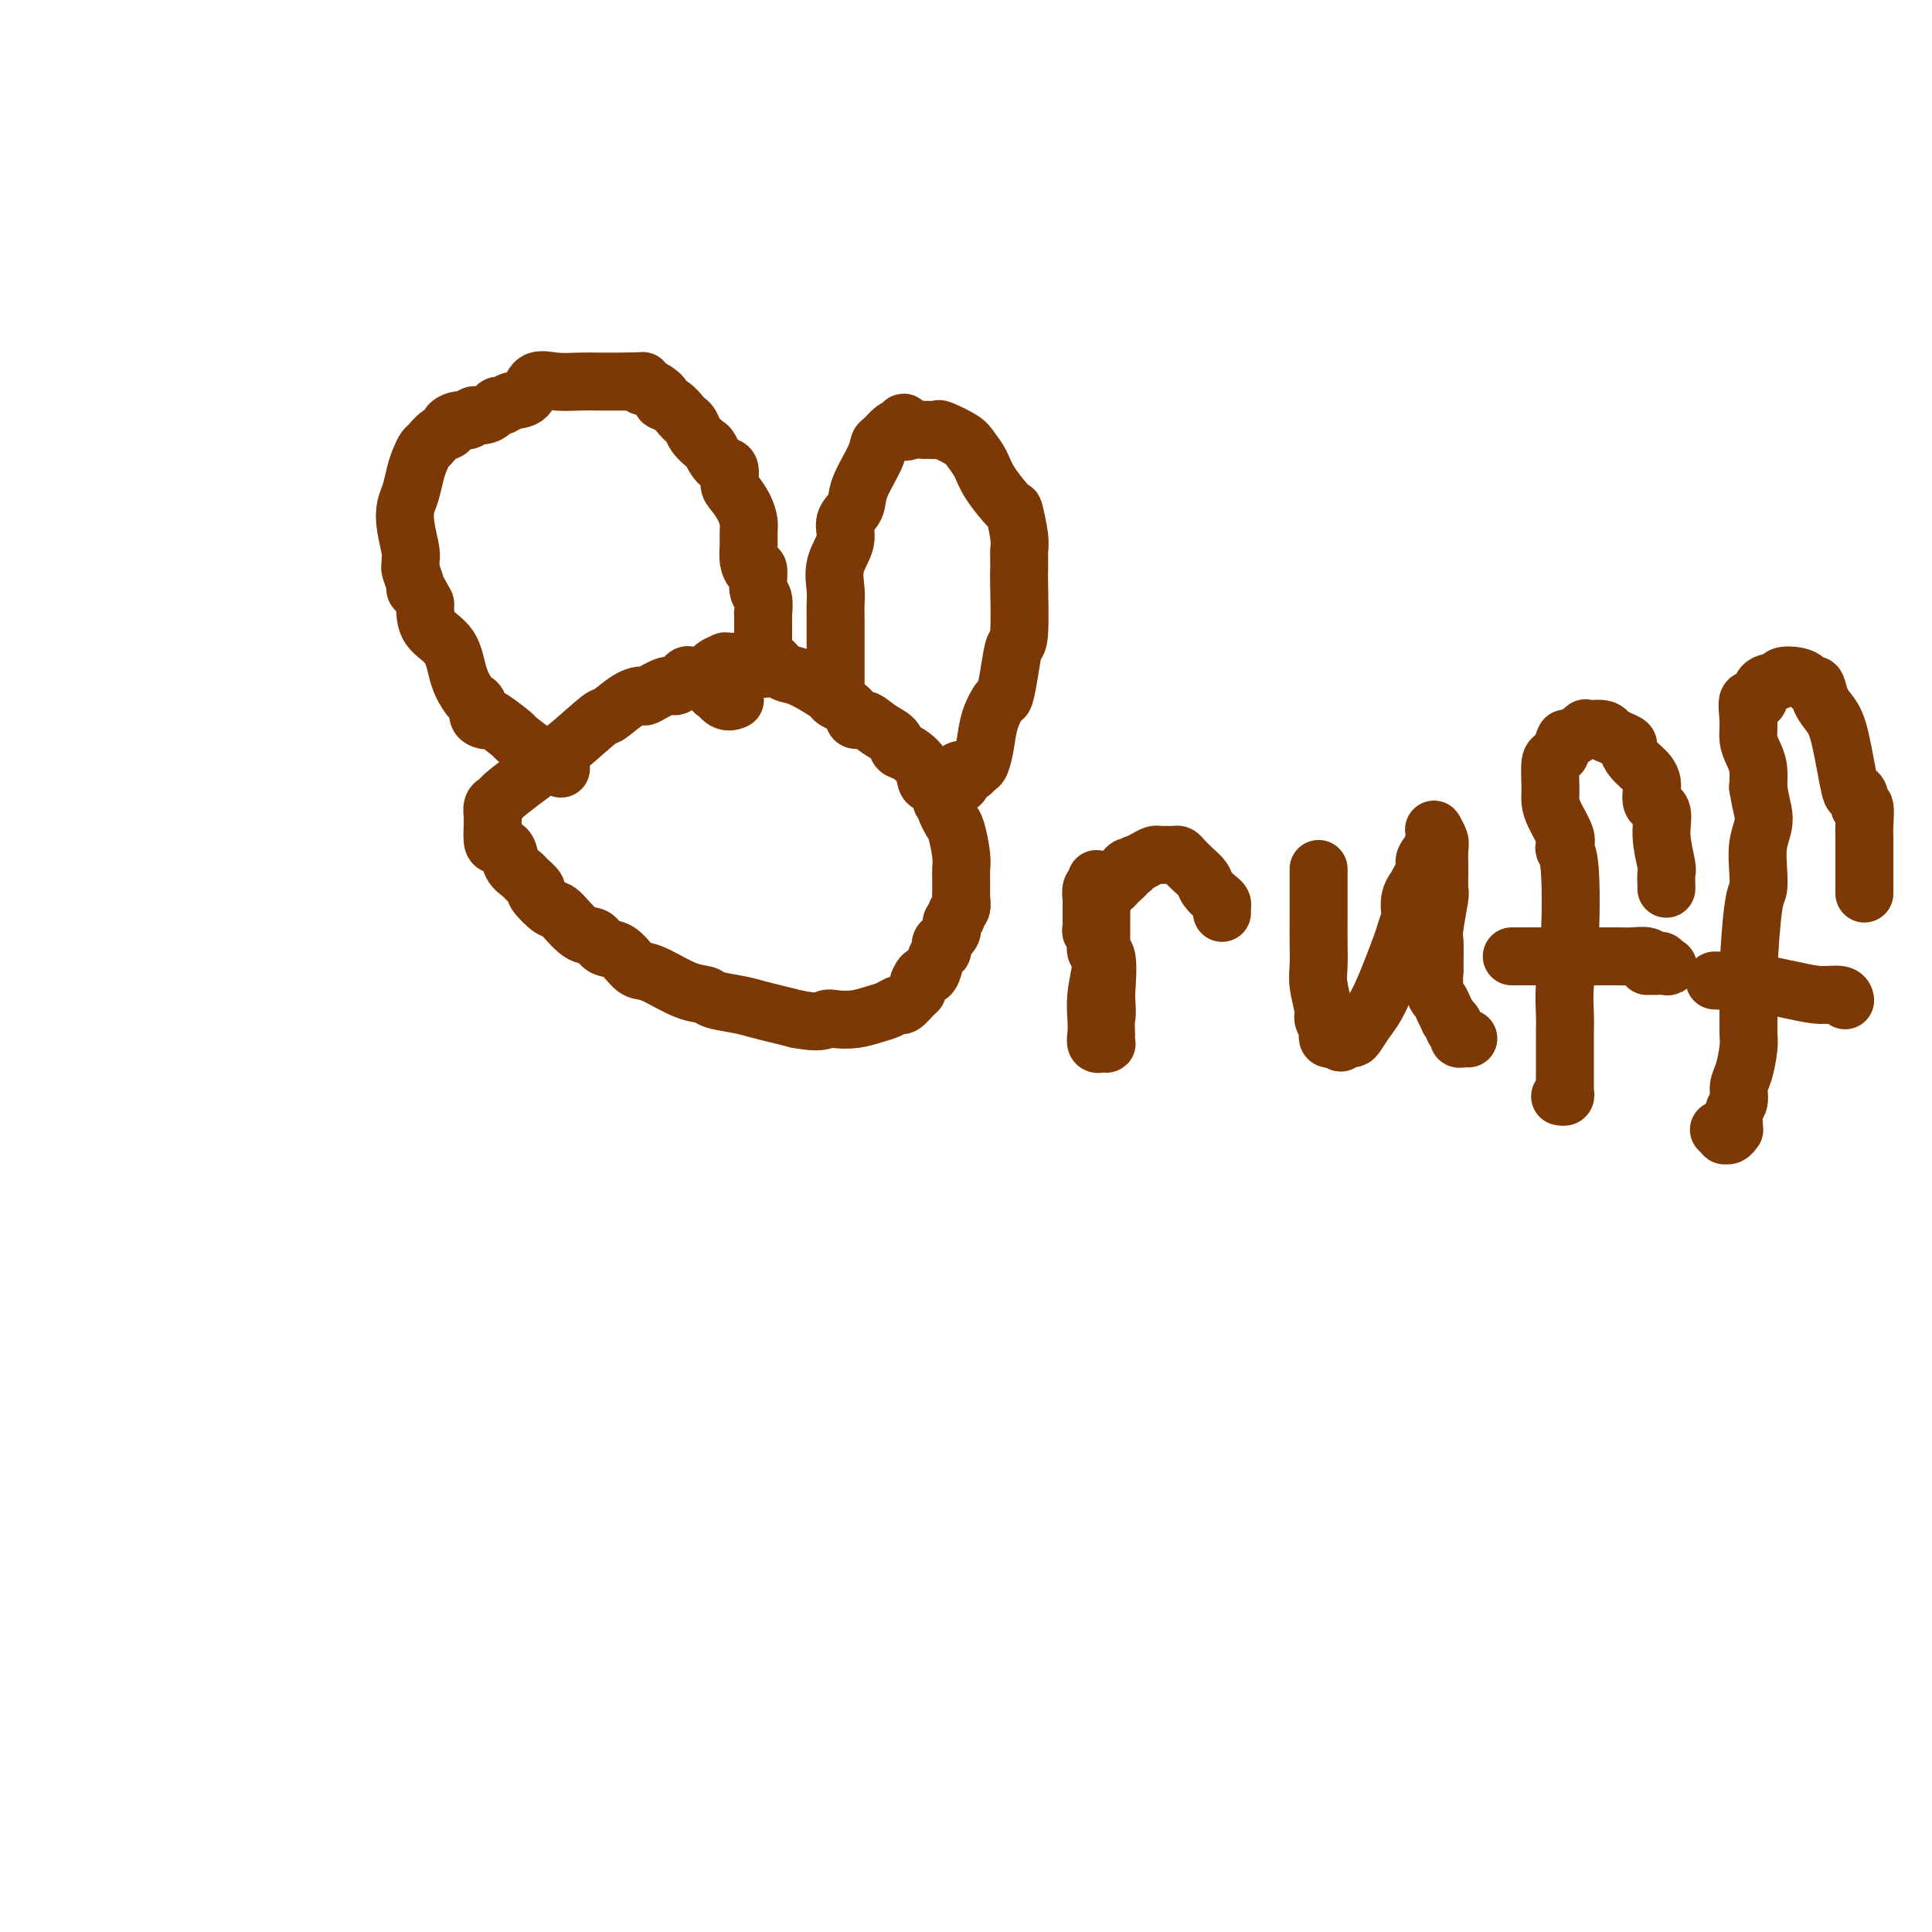 <svg viewBox='0 0 400 400' version='1.1' xmlns='http://www.w3.org/2000/svg' xmlns:xlink='http://www.w3.org/1999/xlink'><g fill='none' stroke='#7C3805' stroke-width='12' stroke-linecap='round' stroke-linejoin='round'><path d='M116,159c0.127,0.121 0.255,0.242 0,0c-0.255,-0.242 -0.892,-0.846 -1,-1c-0.108,-0.154 0.315,0.144 0,0c-0.315,-0.144 -1.367,-0.729 -2,-1c-0.633,-0.271 -0.848,-0.227 -2,-1c-1.152,-0.773 -3.239,-2.364 -4,-3c-0.761,-0.636 -0.194,-0.316 -1,-1c-0.806,-0.684 -2.986,-2.372 -4,-3c-1.014,-0.628 -0.863,-0.196 -1,0c-0.137,0.196 -0.560,0.157 -1,0c-0.440,-0.157 -0.895,-0.430 -1,-1c-0.105,-0.570 0.140,-1.437 0,-2c-0.140,-0.563 -0.664,-0.824 -1,-1c-0.336,-0.176 -0.482,-0.268 -1,-1c-0.518,-0.732 -1.407,-2.103 -2,-4c-0.593,-1.897 -0.890,-4.318 -2,-6c-1.110,-1.682 -3.031,-2.623 -4,-4c-0.969,-1.377 -0.984,-3.188 -1,-5'/><path d='M88,125c-2.171,-4.222 -2.099,-3.278 -2,-3c0.099,0.278 0.224,-0.111 0,-1c-0.224,-0.889 -0.796,-2.278 -1,-3c-0.204,-0.722 -0.042,-0.777 0,-1c0.042,-0.223 -0.038,-0.614 0,-1c0.038,-0.386 0.195,-0.767 0,-2c-0.195,-1.233 -0.743,-3.317 -1,-5c-0.257,-1.683 -0.223,-2.966 0,-4c0.223,-1.034 0.637,-1.820 1,-3c0.363,-1.180 0.677,-2.754 1,-4c0.323,-1.246 0.655,-2.165 1,-3c0.345,-0.835 0.704,-1.585 1,-2c0.296,-0.415 0.530,-0.493 1,-1c0.470,-0.507 1.177,-1.441 2,-2c0.823,-0.559 1.764,-0.742 2,-1c0.236,-0.258 -0.232,-0.590 0,-1c0.232,-0.410 1.165,-0.897 2,-1c0.835,-0.103 1.572,0.179 2,0c0.428,-0.179 0.548,-0.817 1,-1c0.452,-0.183 1.236,0.091 2,0c0.764,-0.091 1.507,-0.547 2,-1c0.493,-0.453 0.735,-0.903 1,-1c0.265,-0.097 0.551,0.160 1,0c0.449,-0.160 1.060,-0.736 2,-1c0.940,-0.264 2.209,-0.214 3,-1c0.791,-0.786 1.102,-2.407 2,-3c0.898,-0.593 2.381,-0.159 4,0c1.619,0.159 3.372,0.043 5,0c1.628,-0.043 3.131,-0.011 4,0c0.869,0.011 1.106,0.003 2,0c0.894,-0.003 2.447,-0.002 4,0'/><path d='M130,79c3.622,-0.068 3.175,-0.239 3,0c-0.175,0.239 -0.080,0.889 0,1c0.080,0.111 0.144,-0.317 1,0c0.856,0.317 2.505,1.381 3,2c0.495,0.619 -0.166,0.795 0,1c0.166,0.205 1.157,0.439 2,1c0.843,0.561 1.539,1.450 2,2c0.461,0.550 0.686,0.761 1,1c0.314,0.239 0.717,0.506 1,1c0.283,0.494 0.448,1.216 1,2c0.552,0.784 1.492,1.632 2,2c0.508,0.368 0.583,0.258 1,1c0.417,0.742 1.176,2.337 2,3c0.824,0.663 1.713,0.394 2,1c0.287,0.606 -0.028,2.087 0,3c0.028,0.913 0.400,1.259 1,2c0.600,0.741 1.428,1.878 2,3c0.572,1.122 0.888,2.228 1,3c0.112,0.772 0.020,1.208 0,2c-0.020,0.792 0.032,1.939 0,3c-0.032,1.061 -0.148,2.036 0,3c0.148,0.964 0.562,1.917 1,2c0.438,0.083 0.902,-0.703 1,0c0.098,0.703 -0.170,2.896 0,4c0.170,1.104 0.778,1.118 1,2c0.222,0.882 0.060,2.630 0,3c-0.060,0.370 -0.016,-0.638 0,0c0.016,0.638 0.004,2.924 0,4c-0.004,1.076 -0.001,0.944 0,1c0.001,0.056 0.000,0.302 0,1c-0.000,0.698 -0.000,1.849 0,3'/><path d='M158,136c0.623,4.812 0.182,1.341 0,0c-0.182,-1.341 -0.104,-0.552 0,0c0.104,0.552 0.234,0.866 0,1c-0.234,0.134 -0.832,0.087 -1,0c-0.168,-0.087 0.095,-0.216 0,0c-0.095,0.216 -0.546,0.775 -1,1c-0.454,0.225 -0.910,0.117 -1,0c-0.090,-0.117 0.184,-0.242 0,0c-0.184,0.242 -0.828,0.849 -1,1c-0.172,0.151 0.127,-0.156 0,0c-0.127,0.156 -0.682,0.774 -1,1c-0.318,0.226 -0.400,0.061 -1,0c-0.600,-0.061 -1.719,-0.016 -2,0c-0.281,0.016 0.277,0.004 0,0c-0.277,-0.004 -1.388,-0.001 -2,0c-0.612,0.001 -0.726,-0.002 -1,0c-0.274,0.002 -0.707,0.009 -1,0c-0.293,-0.009 -0.446,-0.033 -1,0c-0.554,0.033 -1.508,0.121 -2,0c-0.492,-0.121 -0.522,-0.453 -1,0c-0.478,0.453 -1.403,1.691 -2,2c-0.597,0.309 -0.864,-0.312 -2,0c-1.136,0.312 -3.140,1.557 -4,2c-0.860,0.443 -0.576,0.084 -1,0c-0.424,-0.084 -1.556,0.107 -3,1c-1.444,0.893 -3.202,2.487 -4,3c-0.798,0.513 -0.638,-0.054 -2,1c-1.362,1.054 -4.246,3.730 -7,6c-2.754,2.270 -5.377,4.135 -8,6'/><path d='M109,161c-4.337,3.329 -4.679,3.651 -5,4c-0.321,0.349 -0.622,0.725 -1,1c-0.378,0.275 -0.833,0.449 -1,1c-0.167,0.551 -0.045,1.479 0,2c0.045,0.521 0.014,0.637 0,1c-0.014,0.363 -0.011,0.974 0,1c0.011,0.026 0.029,-0.534 0,0c-0.029,0.534 -0.106,2.160 0,3c0.106,0.840 0.394,0.892 1,1c0.606,0.108 1.530,0.271 2,1c0.470,0.729 0.487,2.024 1,3c0.513,0.976 1.521,1.632 2,2c0.479,0.368 0.430,0.449 1,1c0.570,0.551 1.759,1.574 2,2c0.241,0.426 -0.465,0.256 0,1c0.465,0.744 2.102,2.403 3,3c0.898,0.597 1.058,0.133 2,1c0.942,0.867 2.665,3.066 4,4c1.335,0.934 2.283,0.604 3,1c0.717,0.396 1.204,1.519 2,2c0.796,0.481 1.903,0.322 3,1c1.097,0.678 2.185,2.195 3,3c0.815,0.805 1.356,0.898 2,1c0.644,0.102 1.389,0.212 3,1c1.611,0.788 4.086,2.253 6,3c1.914,0.747 3.267,0.778 4,1c0.733,0.222 0.846,0.637 2,1c1.154,0.363 3.351,0.675 5,1c1.649,0.325 2.752,0.665 4,1c1.248,0.335 2.642,0.667 4,1c1.358,0.333 2.679,0.666 4,1'/><path d='M165,211c4.846,0.932 5.462,0.261 6,0c0.538,-0.261 0.999,-0.113 2,0c1.001,0.113 2.543,0.190 4,0c1.457,-0.190 2.828,-0.646 4,-1c1.172,-0.354 2.146,-0.606 3,-1c0.854,-0.394 1.587,-0.930 2,-1c0.413,-0.070 0.506,0.328 1,0c0.494,-0.328 1.389,-1.380 2,-2c0.611,-0.620 0.937,-0.808 1,-1c0.063,-0.192 -0.138,-0.388 0,-1c0.138,-0.612 0.615,-1.641 1,-2c0.385,-0.359 0.678,-0.047 1,0c0.322,0.047 0.673,-0.172 1,-1c0.327,-0.828 0.631,-2.266 1,-3c0.369,-0.734 0.802,-0.764 1,-1c0.198,-0.236 0.162,-0.679 0,-1c-0.162,-0.321 -0.451,-0.520 0,-1c0.451,-0.480 1.641,-1.241 2,-2c0.359,-0.759 -0.114,-1.517 0,-2c0.114,-0.483 0.815,-0.692 1,-1c0.185,-0.308 -0.147,-0.717 0,-1c0.147,-0.283 0.771,-0.442 1,-1c0.229,-0.558 0.061,-1.514 0,-2c-0.061,-0.486 -0.016,-0.501 0,-1c0.016,-0.499 0.001,-1.482 0,-2c-0.001,-0.518 0.011,-0.572 0,-1c-0.011,-0.428 -0.044,-1.231 0,-2c0.044,-0.769 0.167,-1.505 0,-3c-0.167,-1.495 -0.622,-3.749 -1,-5c-0.378,-1.251 -0.679,-1.500 -1,-2c-0.321,-0.500 -0.660,-1.250 -1,-2'/><path d='M196,168c-0.661,-3.062 -0.813,-1.717 -1,-2c-0.187,-0.283 -0.407,-2.193 -1,-3c-0.593,-0.807 -1.558,-0.509 -2,-1c-0.442,-0.491 -0.362,-1.769 -1,-3c-0.638,-1.231 -1.994,-2.415 -3,-3c-1.006,-0.585 -1.660,-0.572 -2,-1c-0.340,-0.428 -0.365,-1.297 -1,-2c-0.635,-0.703 -1.880,-1.239 -3,-2c-1.120,-0.761 -2.116,-1.747 -3,-2c-0.884,-0.253 -1.656,0.228 -2,0c-0.344,-0.228 -0.258,-1.164 -1,-2c-0.742,-0.836 -2.310,-1.571 -3,-2c-0.690,-0.429 -0.503,-0.553 -1,-1c-0.497,-0.447 -1.679,-1.216 -3,-2c-1.321,-0.784 -2.780,-1.583 -4,-2c-1.220,-0.417 -2.200,-0.451 -3,-1c-0.800,-0.549 -1.419,-1.611 -2,-2c-0.581,-0.389 -1.125,-0.104 -2,0c-0.875,0.104 -2.081,0.028 -3,0c-0.919,-0.028 -1.551,-0.008 -2,0c-0.449,0.008 -0.716,0.005 -1,0c-0.284,-0.005 -0.584,-0.013 -1,0c-0.416,0.013 -0.949,0.046 -1,0c-0.051,-0.046 0.379,-0.171 0,0c-0.379,0.171 -1.566,0.637 -2,1c-0.434,0.363 -0.116,0.622 0,1c0.116,0.378 0.031,0.875 0,1c-0.031,0.125 -0.008,-0.121 0,0c0.008,0.121 0.002,0.610 0,1c-0.002,0.390 -0.001,0.683 0,1c0.001,0.317 0.000,0.659 0,1'/><path d='M148,143c-0.089,0.652 -0.313,-0.217 0,0c0.313,0.217 1.161,1.520 2,2c0.839,0.480 1.668,0.137 2,0c0.332,-0.137 0.166,-0.069 0,0'/><path d='M173,145c-0.000,-0.163 -0.000,-0.326 0,-1c0.000,-0.674 0.000,-1.858 0,-3c-0.000,-1.142 -0.000,-2.242 0,-3c0.000,-0.758 0.000,-1.175 0,-2c-0.000,-0.825 -0.000,-2.059 0,-3c0.000,-0.941 0.001,-1.590 0,-2c-0.001,-0.410 -0.002,-0.580 0,-1c0.002,-0.420 0.009,-1.091 0,-2c-0.009,-0.909 -0.032,-2.056 0,-3c0.032,-0.944 0.121,-1.683 0,-3c-0.121,-1.317 -0.452,-3.210 0,-5c0.452,-1.790 1.687,-3.476 2,-5c0.313,-1.524 -0.295,-2.885 0,-4c0.295,-1.115 1.493,-1.985 2,-3c0.507,-1.015 0.325,-2.174 1,-4c0.675,-1.826 2.209,-4.318 3,-6c0.791,-1.682 0.841,-2.554 1,-3c0.159,-0.446 0.427,-0.466 1,-1c0.573,-0.534 1.449,-1.581 2,-2c0.551,-0.419 0.775,-0.209 1,0'/><path d='M186,89c1.837,-2.939 0.931,-0.787 1,0c0.069,0.787 1.115,0.209 2,0c0.885,-0.209 1.610,-0.050 2,0c0.390,0.050 0.446,-0.010 1,0c0.554,0.010 1.605,0.088 2,0c0.395,-0.088 0.134,-0.343 1,0c0.866,0.343 2.859,1.284 4,2c1.141,0.716 1.429,1.207 2,2c0.571,0.793 1.425,1.889 2,3c0.575,1.111 0.872,2.238 2,4c1.128,1.762 3.087,4.158 4,5c0.913,0.842 0.781,0.131 1,1c0.219,0.869 0.791,3.317 1,5c0.209,1.683 0.057,2.602 0,3c-0.057,0.398 -0.018,0.275 0,1c0.018,0.725 0.016,2.299 0,3c-0.016,0.701 -0.046,0.528 0,3c0.046,2.472 0.168,7.588 0,10c-0.168,2.412 -0.626,2.122 -1,3c-0.374,0.878 -0.663,2.926 -1,5c-0.337,2.074 -0.720,4.174 -1,5c-0.280,0.826 -0.456,0.378 -1,1c-0.544,0.622 -1.455,2.314 -2,4c-0.545,1.686 -0.724,3.366 -1,5c-0.276,1.634 -0.648,3.222 -1,4c-0.352,0.778 -0.683,0.744 -1,1c-0.317,0.256 -0.621,0.801 -1,1c-0.379,0.199 -0.834,0.053 -1,0c-0.166,-0.053 -0.045,-0.014 0,0c0.045,0.014 0.013,0.004 0,0c-0.013,-0.004 -0.006,-0.002 0,0'/><path d='M200,160c-1.869,4.488 -1.042,1.208 -1,0c0.042,-1.208 -0.702,-0.345 -1,0c-0.298,0.345 -0.149,0.173 0,0'/><path d='M227,182c0.113,0.375 0.226,0.749 0,1c-0.226,0.251 -0.793,0.378 -1,1c-0.207,0.622 -0.056,1.740 0,2c0.056,0.260 0.015,-0.336 0,0c-0.015,0.336 -0.004,1.606 0,2c0.004,0.394 0.001,-0.088 0,0c-0.001,0.088 -0.000,0.745 0,1c0.000,0.255 -0.000,0.106 0,0c0.000,-0.106 0.000,-0.169 0,0c-0.000,0.169 -0.001,0.571 0,1c0.001,0.429 0.005,0.886 0,1c-0.005,0.114 -0.017,-0.115 0,0c0.017,0.115 0.065,0.575 0,1c-0.065,0.425 -0.241,0.816 0,1c0.241,0.184 0.900,0.163 1,1c0.100,0.837 -0.358,2.533 0,3c0.358,0.467 1.531,-0.295 2,1c0.469,1.295 0.235,4.648 0,8'/><path d='M229,206c0.309,4.681 0.083,4.382 0,5c-0.083,0.618 -0.021,2.151 0,3c0.021,0.849 0.002,1.012 0,1c-0.002,-0.012 0.015,-0.200 0,0c-0.015,0.200 -0.060,0.787 0,1c0.060,0.213 0.226,0.052 0,0c-0.226,-0.052 -0.845,0.007 -1,0c-0.155,-0.007 0.154,-0.078 0,0c-0.154,0.078 -0.769,0.306 -1,0c-0.231,-0.306 -0.076,-1.147 0,-2c0.076,-0.853 0.073,-1.719 0,-3c-0.073,-1.281 -0.216,-2.977 0,-5c0.216,-2.023 0.790,-4.375 1,-6c0.210,-1.625 0.056,-2.525 0,-3c-0.056,-0.475 -0.015,-0.525 0,-1c0.015,-0.475 0.004,-1.375 0,-2c-0.004,-0.625 -0.001,-0.976 0,-1c0.001,-0.024 0.001,0.277 0,0c-0.001,-0.277 -0.001,-1.134 0,-2c0.001,-0.866 0.003,-1.741 0,-2c-0.003,-0.259 -0.012,0.099 0,0c0.012,-0.099 0.045,-0.657 0,-1c-0.045,-0.343 -0.167,-0.473 0,-1c0.167,-0.527 0.623,-1.451 1,-2c0.377,-0.549 0.676,-0.725 1,-1c0.324,-0.275 0.675,-0.651 1,-1c0.325,-0.349 0.626,-0.671 1,-1c0.374,-0.329 0.821,-0.665 1,-1c0.179,-0.335 0.089,-0.667 0,-1'/><path d='M233,180c0.933,-1.174 0.764,-0.108 1,0c0.236,0.108 0.875,-0.742 1,-1c0.125,-0.258 -0.266,0.074 0,0c0.266,-0.074 1.188,-0.556 2,-1c0.812,-0.444 1.513,-0.852 2,-1c0.487,-0.148 0.760,-0.038 1,0c0.240,0.038 0.448,0.002 1,0c0.552,-0.002 1.447,0.030 2,0c0.553,-0.030 0.763,-0.121 1,0c0.237,0.121 0.501,0.456 1,1c0.499,0.544 1.234,1.298 2,2c0.766,0.702 1.564,1.354 2,2c0.436,0.646 0.509,1.287 1,2c0.491,0.713 1.399,1.497 2,2c0.601,0.503 0.893,0.723 1,1c0.107,0.277 0.029,0.610 0,1c-0.029,0.390 -0.008,0.836 0,1c0.008,0.164 0.002,0.044 0,0c-0.002,-0.044 -0.001,-0.013 0,0c0.001,0.013 0.000,0.006 0,0'/><path d='M273,180c0.000,-0.081 0.000,-0.162 0,0c-0.000,0.162 -0.000,0.566 0,1c0.000,0.434 0.000,0.899 0,2c-0.000,1.101 -0.001,2.838 0,4c0.001,1.162 0.004,1.751 0,3c-0.004,1.249 -0.016,3.160 0,5c0.016,1.840 0.061,3.610 0,5c-0.061,1.390 -0.226,2.400 0,4c0.226,1.600 0.844,3.792 1,5c0.156,1.208 -0.152,1.434 0,2c0.152,0.566 0.762,1.472 1,2c0.238,0.528 0.105,0.678 0,1c-0.105,0.322 -0.182,0.818 0,1c0.182,0.182 0.623,0.052 1,0c0.377,-0.052 0.688,-0.026 1,0'/><path d='M277,215c0.781,1.701 0.733,0.454 1,0c0.267,-0.454 0.848,-0.116 1,0c0.152,0.116 -0.123,0.012 0,0c0.123,-0.012 0.646,0.070 1,0c0.354,-0.070 0.539,-0.293 1,-1c0.461,-0.707 1.199,-1.899 2,-3c0.801,-1.101 1.665,-2.110 3,-5c1.335,-2.890 3.141,-7.659 4,-10c0.859,-2.341 0.770,-2.254 1,-3c0.230,-0.746 0.777,-2.326 1,-3c0.223,-0.674 0.120,-0.443 0,-1c-0.120,-0.557 -0.259,-1.901 0,-3c0.259,-1.099 0.914,-1.951 1,-2c0.086,-0.049 -0.397,0.706 0,0c0.397,-0.706 1.676,-2.871 2,-4c0.324,-1.129 -0.305,-1.220 0,-2c0.305,-0.780 1.545,-2.249 2,-3c0.455,-0.751 0.126,-0.783 0,-1c-0.126,-0.217 -0.048,-0.618 0,-1c0.048,-0.382 0.065,-0.746 0,-1c-0.065,-0.254 -0.214,-0.397 0,0c0.214,0.397 0.790,1.334 1,2c0.210,0.666 0.052,1.060 0,2c-0.052,0.940 0.000,2.425 0,4c-0.000,1.575 -0.052,3.240 0,4c0.052,0.760 0.210,0.616 0,2c-0.210,1.384 -0.787,4.296 -1,6c-0.213,1.704 -0.061,2.201 0,3c0.061,0.799 0.030,1.899 0,3'/><path d='M297,198c0.013,4.485 0.046,2.698 0,3c-0.046,0.302 -0.171,2.693 0,4c0.171,1.307 0.638,1.530 1,2c0.362,0.470 0.618,1.187 1,2c0.382,0.813 0.891,1.723 1,2c0.109,0.277 -0.182,-0.080 0,0c0.182,0.080 0.836,0.596 1,1c0.164,0.404 -0.163,0.697 0,1c0.163,0.303 0.814,0.617 1,1c0.186,0.383 -0.095,0.835 0,1c0.095,0.165 0.564,0.045 1,0c0.436,-0.045 0.839,-0.013 1,0c0.161,0.013 0.081,0.006 0,0'/><path d='M345,184c0.009,-0.218 0.019,-0.437 0,-1c-0.019,-0.563 -0.066,-1.472 0,-2c0.066,-0.528 0.243,-0.676 0,-2c-0.243,-1.324 -0.908,-3.825 -1,-6c-0.092,-2.175 0.389,-4.024 0,-5c-0.389,-0.976 -1.650,-1.077 -2,-2c-0.350,-0.923 0.209,-2.667 0,-4c-0.209,-1.333 -1.186,-2.255 -2,-3c-0.814,-0.745 -1.466,-1.314 -2,-2c-0.534,-0.686 -0.952,-1.489 -1,-2c-0.048,-0.511 0.273,-0.729 0,-1c-0.273,-0.271 -1.141,-0.595 -2,-1c-0.859,-0.405 -1.709,-0.893 -2,-1c-0.291,-0.107 -0.023,0.165 0,0c0.023,-0.165 -0.201,-0.768 -1,-1c-0.799,-0.232 -2.175,-0.092 -3,0c-0.825,0.092 -1.100,0.138 -1,0c0.100,-0.138 0.573,-0.460 0,0c-0.573,0.460 -2.193,1.701 -3,2c-0.807,0.299 -0.802,-0.343 -1,0c-0.198,0.343 -0.599,1.672 -1,3'/><path d='M323,156c-1.383,0.963 -1.841,0.870 -2,2c-0.159,1.130 -0.018,3.483 0,5c0.018,1.517 -0.087,2.199 0,3c0.087,0.801 0.367,1.720 1,3c0.633,1.280 1.621,2.919 2,4c0.379,1.081 0.150,1.603 0,2c-0.150,0.397 -0.222,0.668 0,1c0.222,0.332 0.739,0.726 1,4c0.261,3.274 0.266,9.430 0,14c-0.266,4.570 -0.803,7.555 -1,10c-0.197,2.445 -0.053,4.349 0,6c0.053,1.651 0.014,3.048 0,4c-0.014,0.952 -0.004,1.460 0,2c0.004,0.540 0.001,1.112 0,2c-0.001,0.888 -0.000,2.094 0,3c0.000,0.906 0.000,1.514 0,2c-0.000,0.486 -0.000,0.851 0,1c0.000,0.149 0.001,0.082 0,0c-0.001,-0.082 -0.004,-0.180 0,0c0.004,0.180 0.015,0.637 0,1c-0.015,0.363 -0.056,0.634 0,1c0.056,0.366 0.207,0.829 0,1c-0.207,0.171 -0.774,0.049 -1,0c-0.226,-0.049 -0.113,-0.024 0,0'/><path d='M313,198c0.901,0.000 1.801,0.000 2,0c0.199,-0.000 -0.304,-0.001 2,0c2.304,0.001 7.415,0.004 11,0c3.585,-0.004 5.643,-0.015 7,0c1.357,0.015 2.013,0.056 3,0c0.987,-0.056 2.306,-0.207 3,0c0.694,0.207 0.763,0.774 1,1c0.237,0.226 0.642,0.113 1,0c0.358,-0.113 0.670,-0.226 1,0c0.330,0.226 0.677,0.793 1,1c0.323,0.207 0.623,0.056 0,0c-0.623,-0.056 -2.168,-0.015 -3,0c-0.832,0.015 -0.952,0.004 -1,0c-0.048,-0.004 -0.024,-0.002 0,0'/><path d='M386,185c-0.002,-4.027 -0.005,-8.054 0,-10c0.005,-1.946 0.016,-1.810 0,-2c-0.016,-0.190 -0.060,-0.708 0,-2c0.060,-1.292 0.224,-3.360 0,-4c-0.224,-0.640 -0.837,0.149 -1,0c-0.163,-0.149 0.122,-1.236 0,-2c-0.122,-0.764 -0.652,-1.204 -1,-1c-0.348,0.204 -0.513,1.052 -1,-1c-0.487,-2.052 -1.296,-7.004 -2,-10c-0.704,-2.996 -1.301,-4.035 -2,-5c-0.699,-0.965 -1.498,-1.856 -2,-3c-0.502,-1.144 -0.706,-2.542 -1,-3c-0.294,-0.458 -0.678,0.025 -1,0c-0.322,-0.025 -0.580,-0.556 -1,-1c-0.420,-0.444 -1.000,-0.800 -2,-1c-1.000,-0.200 -2.419,-0.242 -3,0c-0.581,0.242 -0.323,0.770 -1,1c-0.677,0.230 -2.287,0.161 -3,1c-0.713,0.839 -0.528,2.584 -1,3c-0.472,0.416 -1.601,-0.497 -2,0c-0.399,0.497 -0.068,2.404 0,4c0.068,1.596 -0.126,2.881 0,4c0.126,1.119 0.572,2.070 1,3c0.428,0.930 0.836,1.837 1,3c0.164,1.163 0.082,2.581 0,4'/><path d='M364,163c0.520,3.164 0.820,4.073 1,5c0.180,0.927 0.242,1.870 0,3c-0.242,1.130 -0.787,2.445 -1,4c-0.213,1.555 -0.096,3.350 0,5c0.096,1.650 0.169,3.156 0,4c-0.169,0.844 -0.580,1.028 -1,4c-0.420,2.972 -0.847,8.732 -1,13c-0.153,4.268 -0.031,7.043 0,9c0.031,1.957 -0.029,3.095 0,4c0.029,0.905 0.148,1.578 0,3c-0.148,1.422 -0.561,3.593 -1,5c-0.439,1.407 -0.902,2.052 -1,3c-0.098,0.948 0.171,2.200 0,3c-0.171,0.800 -0.780,1.146 -1,2c-0.220,0.854 -0.049,2.214 0,3c0.049,0.786 -0.024,0.996 0,1c0.024,0.004 0.146,-0.199 0,0c-0.146,0.199 -0.561,0.799 -1,1c-0.439,0.201 -0.901,0.002 -1,0c-0.099,-0.002 0.166,0.192 0,0c-0.166,-0.192 -0.762,-0.769 -1,-1c-0.238,-0.231 -0.119,-0.115 0,0'/><path d='M355,203c1.191,0.052 2.382,0.104 3,0c0.618,-0.104 0.663,-0.364 3,0c2.337,0.364 6.966,1.351 10,2c3.034,0.649 4.473,0.958 6,1c1.527,0.042 3.141,-0.185 4,0c0.859,0.185 0.962,0.782 1,1c0.038,0.218 0.010,0.059 0,0c-0.010,-0.059 -0.003,-0.016 0,0c0.003,0.016 0.001,0.004 0,0c-0.001,-0.004 -0.000,-0.001 0,0c0.000,0.001 0.000,0.001 0,0'/></g>
</svg>